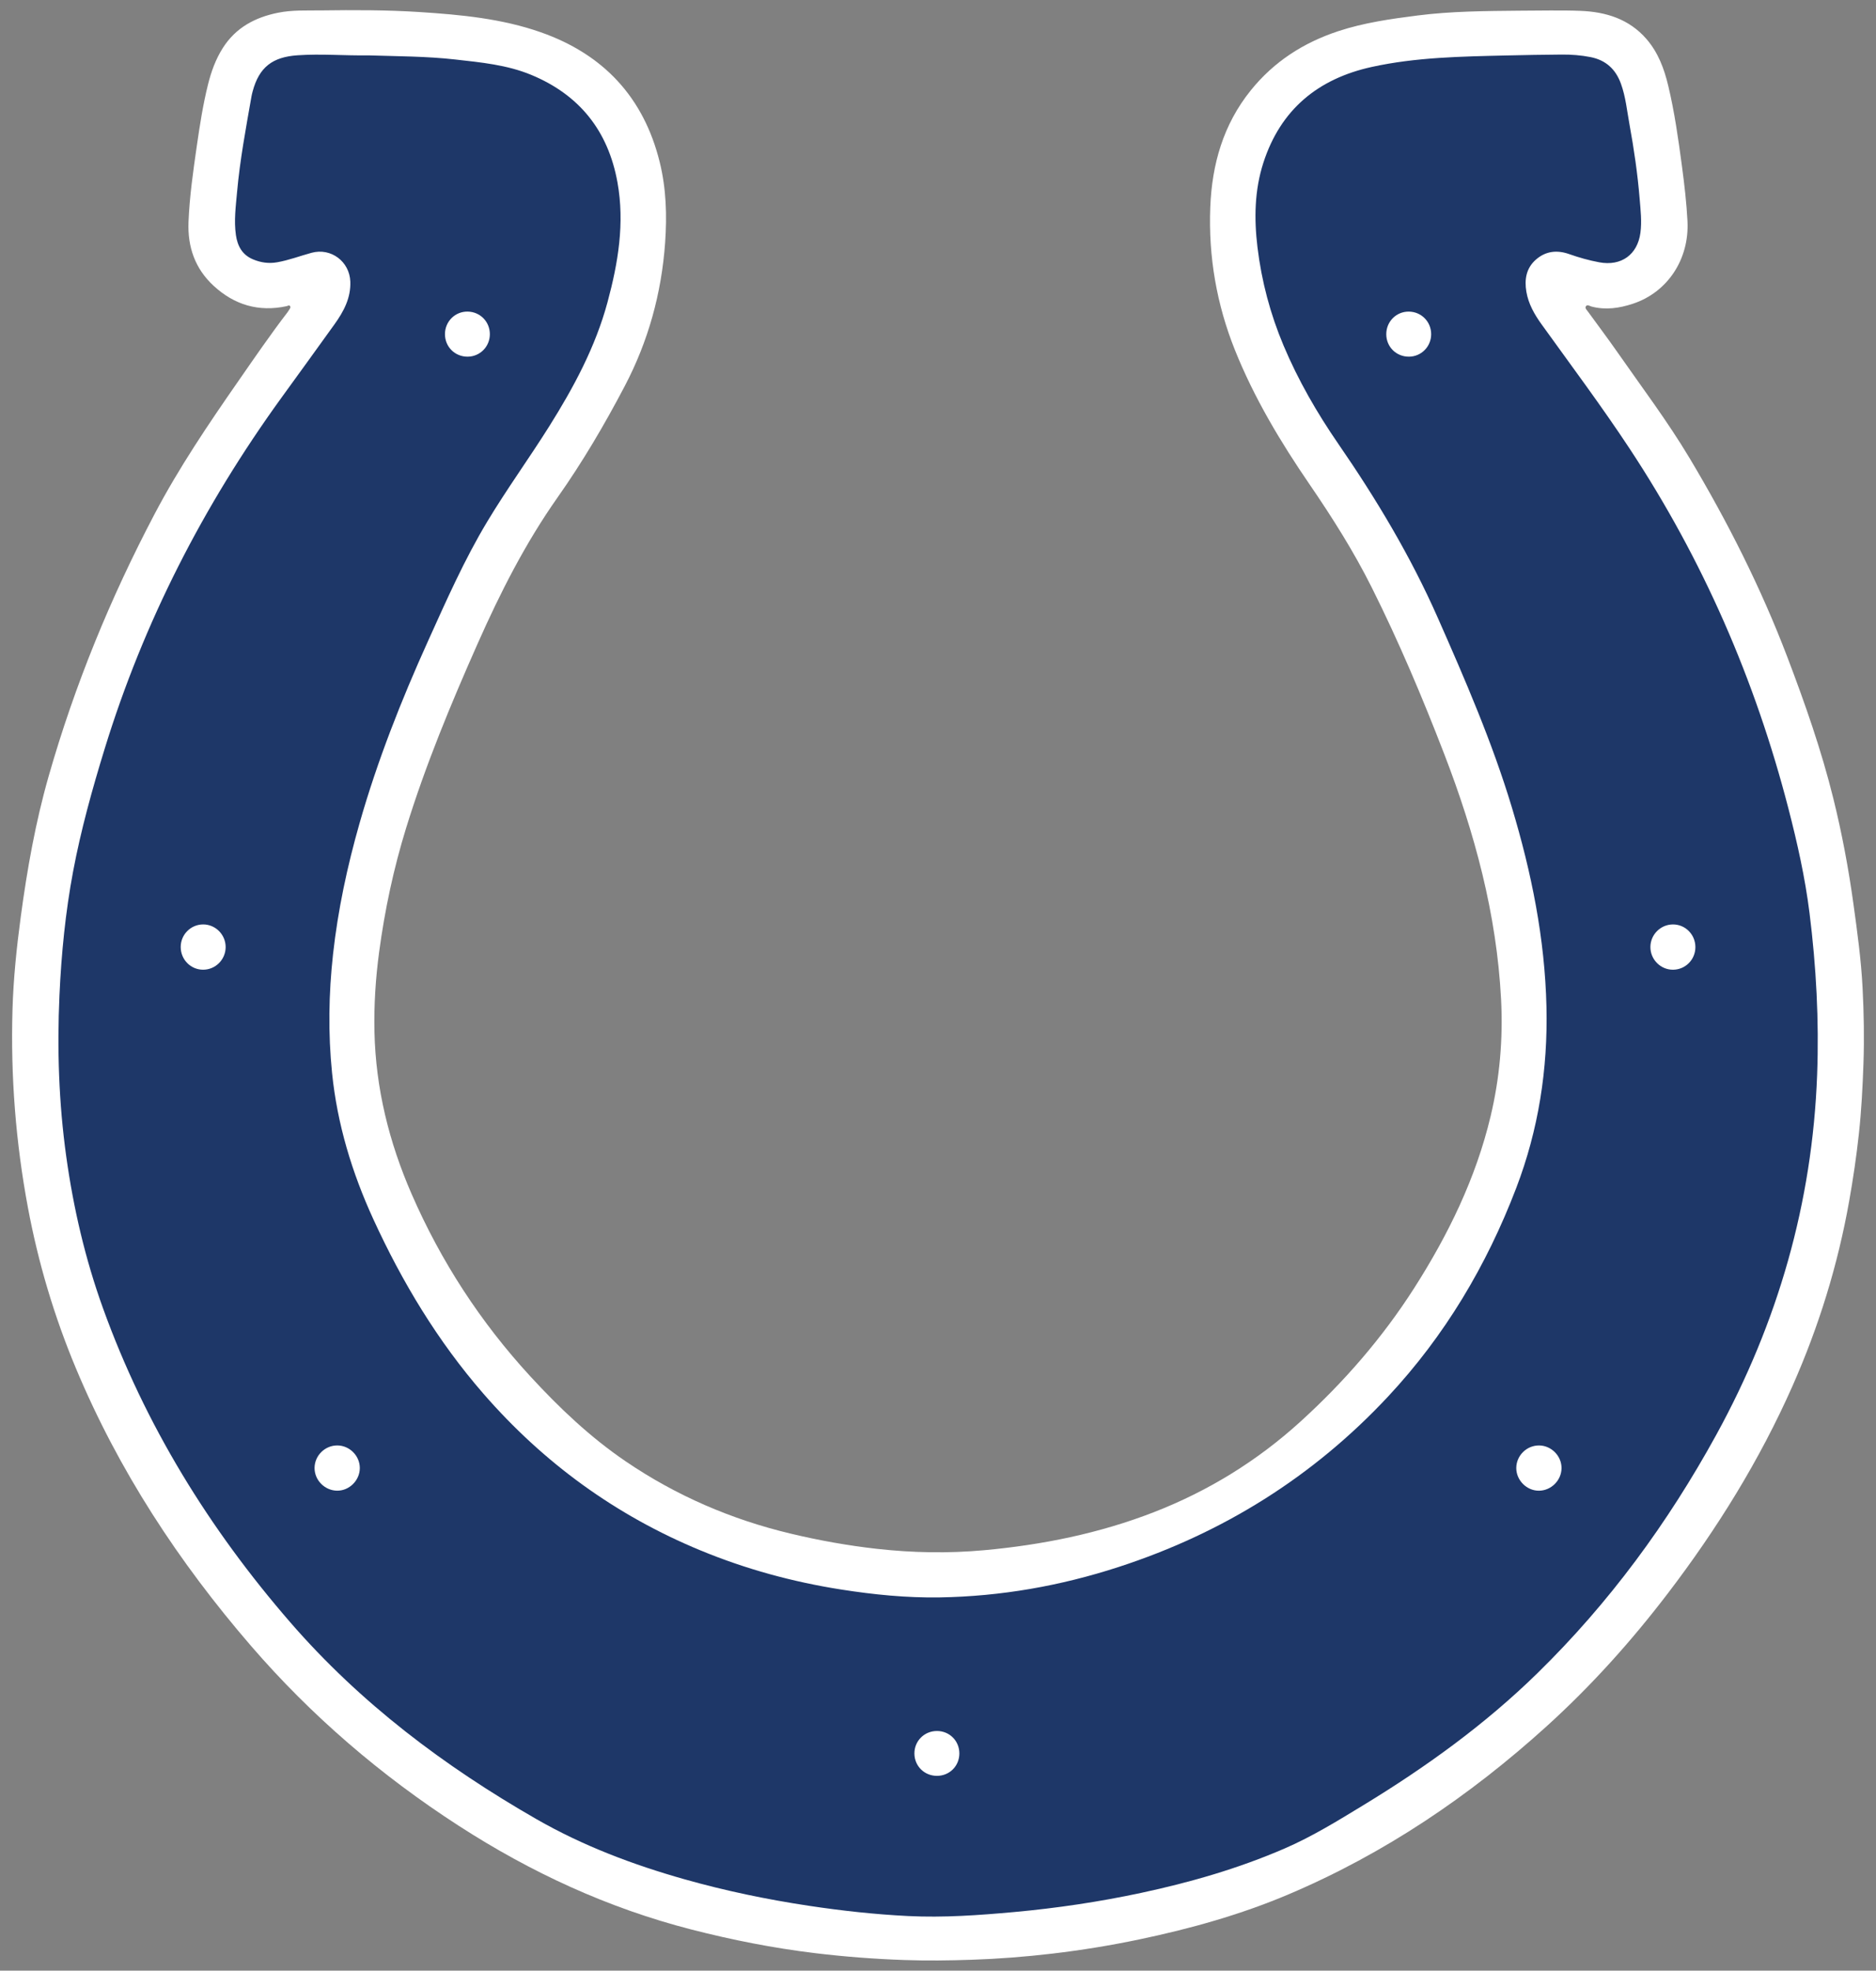 <?xml version="1.0" encoding="iso-8859-1"?>
<!-- Generator: Adobe Illustrator 25.1.0, SVG Export Plug-In . SVG Version: 6.00 Build 0)  -->
<svg version="1.1" id="Layer_1" xmlns="http://www.w3.org/2000/svg" xmlns:xlink="http://www.w3.org/1999/xlink" x="0px" y="0px"
	 width="685.571px" height="720px" viewBox="0 0 685.571 720" enable-background="new 0 0 685.571 720" xml:space="preserve">
<rect x="0" y="0" width="685.571" height="720" fill="#808080" stroke="none"/>
<path fill="#FFFFFF" d="M680.67,361.021c-0.527-10.357-1.945-20.62-3.365-30.887c-1.788-12.929-4.193-25.727-7.328-38.396
	c-4.357-17.612-10.349-34.715-16.788-51.622c-9.641-25.314-21.837-49.471-35.727-72.706c-8.054-13.472-17.543-26.038-26.522-38.918
	c-3.432-4.922-7.056-9.71-10.577-14.57c-0.431-0.594-1.225-1.278-0.839-1.969c0.486-0.869,1.453-0.119,2.065,0.043
	c5.166,1.368,10.181,0.607,15.102-1.01c12.731-4.184,20.702-16.314,19.983-30.19c-0.351-6.769-1.137-13.489-2.034-20.203
	c-1.316-9.847-2.698-19.682-5.015-29.352c-1.476-6.159-3.669-12.032-7.879-16.918c-6.376-7.399-14.914-10.005-24.242-10.359
	c-7.419-0.281-14.857-0.057-22.286-0.057c-12.43,0.119-24.857,0.179-37.235,1.76c-9.806,1.253-19.554,2.627-28.976,5.741
	c-12.688,4.195-23.479,11.122-31.938,21.63c-10.058,12.494-14.171,26.999-14.783,42.692c-0.704,18.046,2.334,35.529,9.051,52.261
	c7.008,17.458,16.659,33.541,27.252,49.005c8.316,12.141,16.151,24.539,22.728,37.69c9.891,19.777,18.487,40.13,26.447,60.755
	c11.158,28.912,19.183,58.547,20.793,89.674c0.747,14.442-0.483,28.711-3.837,42.771c-5.398,22.631-15.487,43.269-27.907,62.714
	c-11.587,18.141-25.652,34.334-41.617,48.836c-15.798,14.351-33.673,25.35-53.538,33.064c-19.948,7.747-40.716,11.939-61.991,13.884
	c-13.089,1.196-26.145,0.956-39.177-0.497c-10.632-1.186-21.15-3.08-31.565-5.565c-21.682-5.174-41.816-13.856-60.259-26.393
	c-12.992-8.832-24.293-19.564-34.894-31.096c-18.193-19.792-32.645-41.995-43.374-66.642c-8.223-18.892-13.101-38.537-13.555-59.197
	c-0.214-9.739,0.407-19.428,1.698-29.087c2.057-15.396,5.287-30.534,9.866-45.371c7.114-23.048,16.345-45.28,26.111-67.303
	c8.27-18.649,17.477-36.797,29.257-53.508c9.16-12.994,17.187-26.651,24.557-40.706c8.594-16.389,13.414-33.86,14.732-52.324
	c0.71-9.939,0.405-19.833-1.986-29.499c-5.848-23.646-20.562-39.374-43.471-47.411c-14.292-5.014-29.25-6.409-44.219-7.38
	c-12.003-0.779-24.045-0.761-36.074-0.601c-5.232,0.07-10.482-0.199-15.683,0.845c-8.423,1.691-15.471,5.438-20.202,12.88
	c-2.644,4.159-4.273,8.734-5.448,13.473c-1.825,7.363-2.977,14.856-4.062,22.356c-1.331,9.205-2.647,18.413-3.029,27.723
	c-0.375,9.135,2.395,17.089,9.175,23.341c7.583,6.992,16.492,9.648,26.701,7.435c0.416-0.09,0.918-0.552,1.263,0.027
	c0.277,0.465-0.09,0.889-0.34,1.282c-0.19,0.297-0.371,0.602-0.585,0.881c-6.306,8.22-12.153,16.768-18.063,25.271
	c-10.899,15.682-21.578,31.463-30.513,48.427c-16.154,30.67-29.222,62.529-38.745,95.847c-4.82,16.863-7.873,34.072-10.206,51.444
	c-1.515,11.282-2.683,22.577-3.011,33.947c-0.7,24.283,1.18,48.378,5.646,72.259c3.764,20.123,9.579,39.643,17.47,58.537
	c15.642,37.453,37.607,70.938,64.051,101.566c22.092,25.588,47.501,47.362,75.899,65.717c26.413,17.072,54.586,30.094,85.095,37.919
	c14.865,3.813,29.89,6.779,45.136,8.621c10.829,1.308,21.684,2.134,32.585,2.514c8.2,0.286,16.389,0.184,24.582-0.092
	c9.84-0.331,19.651-1.094,29.425-2.24c10.687-1.253,21.302-2.977,31.838-5.186c18.686-3.917,37.037-9.024,54.621-16.484
	c35.04-14.865,66.136-35.895,94.276-61.384c16.298-14.762,30.942-31.059,44.28-48.533c18.032-23.624,33.613-48.722,45.648-75.951
	c9.548-21.603,16.485-44.01,20.623-67.268c1.463-8.223,2.682-16.488,3.582-24.792c0.921-8.498,1.366-17.032,1.663-25.574
	C681.306,379.409,681.138,370.21,680.67,361.021z"/>
<path fill="#1E3768" d="M134.579,20.231c10.607,0.34,21.241,0.319,31.794,1.507c9.395,1.058,18.88,1.94,27.749,5.611
	c17.678,7.316,28.146,20.515,31.528,39.284c2.685,14.902,0.243,29.416-3.643,43.804c-4.42,16.364-12.347,31.071-21.279,45.303
	c-7.352,11.714-15.491,22.913-22.628,34.773c-8.418,13.989-14.98,28.885-21.684,43.713c-9.783,21.64-18.498,43.688-25.019,66.558
	c-4.475,15.694-7.895,31.604-9.688,47.835c-1.597,14.458-1.828,28.943-0.355,43.43c1.898,18.665,7.256,36.328,15.061,53.358
	c10.58,23.086,23.566,44.616,40.263,63.813c21.977,25.267,48.356,44.449,79.342,57.247c16.536,6.829,33.674,11.502,51.325,14.273
	c11.947,1.875,23.98,3.081,36.086,2.885c22.34-0.362,44.129-4.205,65.359-11.109c38.142-12.405,71.154-32.993,98.555-62.364
	c20.701-22.19,35.909-47.764,46.741-76.07c8.177-21.369,11.587-43.444,11.059-66.241c-0.576-24.911-5.475-49.058-12.633-72.813
	c-7.184-23.841-17.064-46.617-27.104-69.359c-9.908-22.443-22.412-43.31-36.296-63.45c-7.823-11.348-14.707-23.284-20.061-36.009
	c-4.83-11.48-8.013-23.447-9.51-35.837c-1.263-10.459-1.107-20.848,2.165-30.953c6.289-19.42,19.968-30.65,39.597-34.959
	c16.155-3.546,32.619-3.805,49.057-4.194c6.78-0.16,13.561-0.276,20.342-0.329c3.536-0.028,7.058,0.236,10.544,0.924
	c5.592,1.104,9.184,4.408,11.111,9.716c1.742,4.8,2.211,9.855,3.118,14.822c1.652,9.039,2.982,18.124,3.731,27.286
	c0.336,4.108,0.825,8.214,0.279,12.35c-1.06,8.027-7.024,12.292-15.038,10.802c-3.768-0.701-7.428-1.739-11.036-3.011
	c-4.377-1.543-8.511-1.119-12.083,1.991c-3.612,3.145-4.281,7.314-3.524,11.785c0.754,4.449,2.949,8.274,5.547,11.884
	c10.832,15.057,21.946,29.911,32.17,45.402c26.761,40.548,45.875,84.456,58.028,131.451c3.256,12.592,6.101,25.253,7.72,38.178
	c2.46,19.637,3.525,39.339,2.792,59.114c-1.734,46.805-14.337,90.553-36.852,131.583c-17.664,32.188-39.138,61.462-65.411,87.147
	c-19.142,18.714-40.689,34.253-63.516,48.15c-9.402,5.724-18.734,11.489-28.865,15.872c-16.892,7.309-34.469,12.369-52.427,16.207
	c-15.328,3.276-30.812,5.577-46.413,6.997c-12.858,1.17-25.749,2.097-38.673,1.46c-12.185-0.601-24.302-1.939-36.372-3.758
	c-15.308-2.307-30.43-5.452-45.325-9.66c-18.882-5.335-37.152-12.225-54.214-22.017c-33.647-19.308-64.312-42.374-89.862-71.821
	c-29.669-34.195-53.1-72.127-68.496-114.824c-6.48-17.972-10.794-36.493-13.424-55.419c-2.719-19.568-3.377-39.21-2.479-58.928
	c0.693-15.202,2.18-30.328,4.991-45.277c2.846-15.138,6.98-29.975,11.506-44.697c14.25-46.352,36.085-88.888,64.47-128.127
	c6.525-9.019,13.081-18.016,19.563-27.066c3.331-4.651,5.988-9.584,5.759-15.585c-0.28-7.318-7.062-12.443-14.167-10.506
	c-4.188,1.141-8.25,2.703-12.559,3.463c-3.088,0.544-5.97,0.123-8.793-1.05c-3.95-1.641-5.706-4.844-6.291-8.901
	c-0.758-5.26-0.042-10.48,0.423-15.696c1.046-11.738,3.229-23.311,5.261-34.903c0.111-0.636,0.267-1.266,0.435-1.89
	c2.381-8.845,7.227-12.564,16.433-13.191C117.38,19.604,125.973,20.364,134.579,20.231z M554.112,536.325
	c-0.026,4.51,3.825,8.362,8.315,8.318c4.458-0.044,8.196-3.788,8.225-8.238c0.029-4.447-3.693-8.237-8.147-8.294
	C557.947,528.052,554.137,531.781,554.112,536.325z M123.318,528.107c-4.552-0.046-8.357,3.704-8.365,8.247
	c-0.009,4.443,3.7,8.199,8.175,8.279c4.491,0.08,8.356-3.741,8.363-8.266C131.496,531.905,127.784,528.153,123.318,528.107z
	 M179.012,122.101c0.003-4.569-3.542-8.183-8.102-8.258c-4.586-0.076-8.294,3.601-8.301,8.231c-0.007,4.633,3.635,8.26,8.274,8.24
	C175.404,130.294,179.009,126.652,179.012,122.101z M619.57,346.051c0.002-4.628-3.711-8.352-8.276-8.299
	c-4.499,0.052-8.15,3.743-8.166,8.255c-0.016,4.567,3.757,8.337,8.301,8.293C615.945,354.255,619.568,350.586,619.57,346.051z
	 M523.008,122.067c-0.014-4.552-3.597-8.168-8.145-8.219c-4.592-0.051-8.265,3.627-8.258,8.268c0.007,4.628,3.663,8.234,8.309,8.198
	C519.425,130.278,523.022,126.613,523.008,122.067z M66.038,345.968c-0.016,4.618,3.679,8.355,8.236,8.329
	c4.49-0.025,8.155-3.704,8.188-8.219c0.033-4.577-3.707-8.352-8.255-8.33C69.704,337.77,66.053,341.443,66.038,345.968z
	 M342.422,648.825c4.589-0.013,8.169-3.601,8.169-8.185c0-4.587-3.581-8.192-8.152-8.206c-4.657-0.014-8.326,3.656-8.275,8.279
	C334.214,645.282,337.834,648.838,342.422,648.825z"/>
<g>
</g>
<g>
</g>
<g>
</g>
<g>
</g>
<g>
</g>
</svg>
